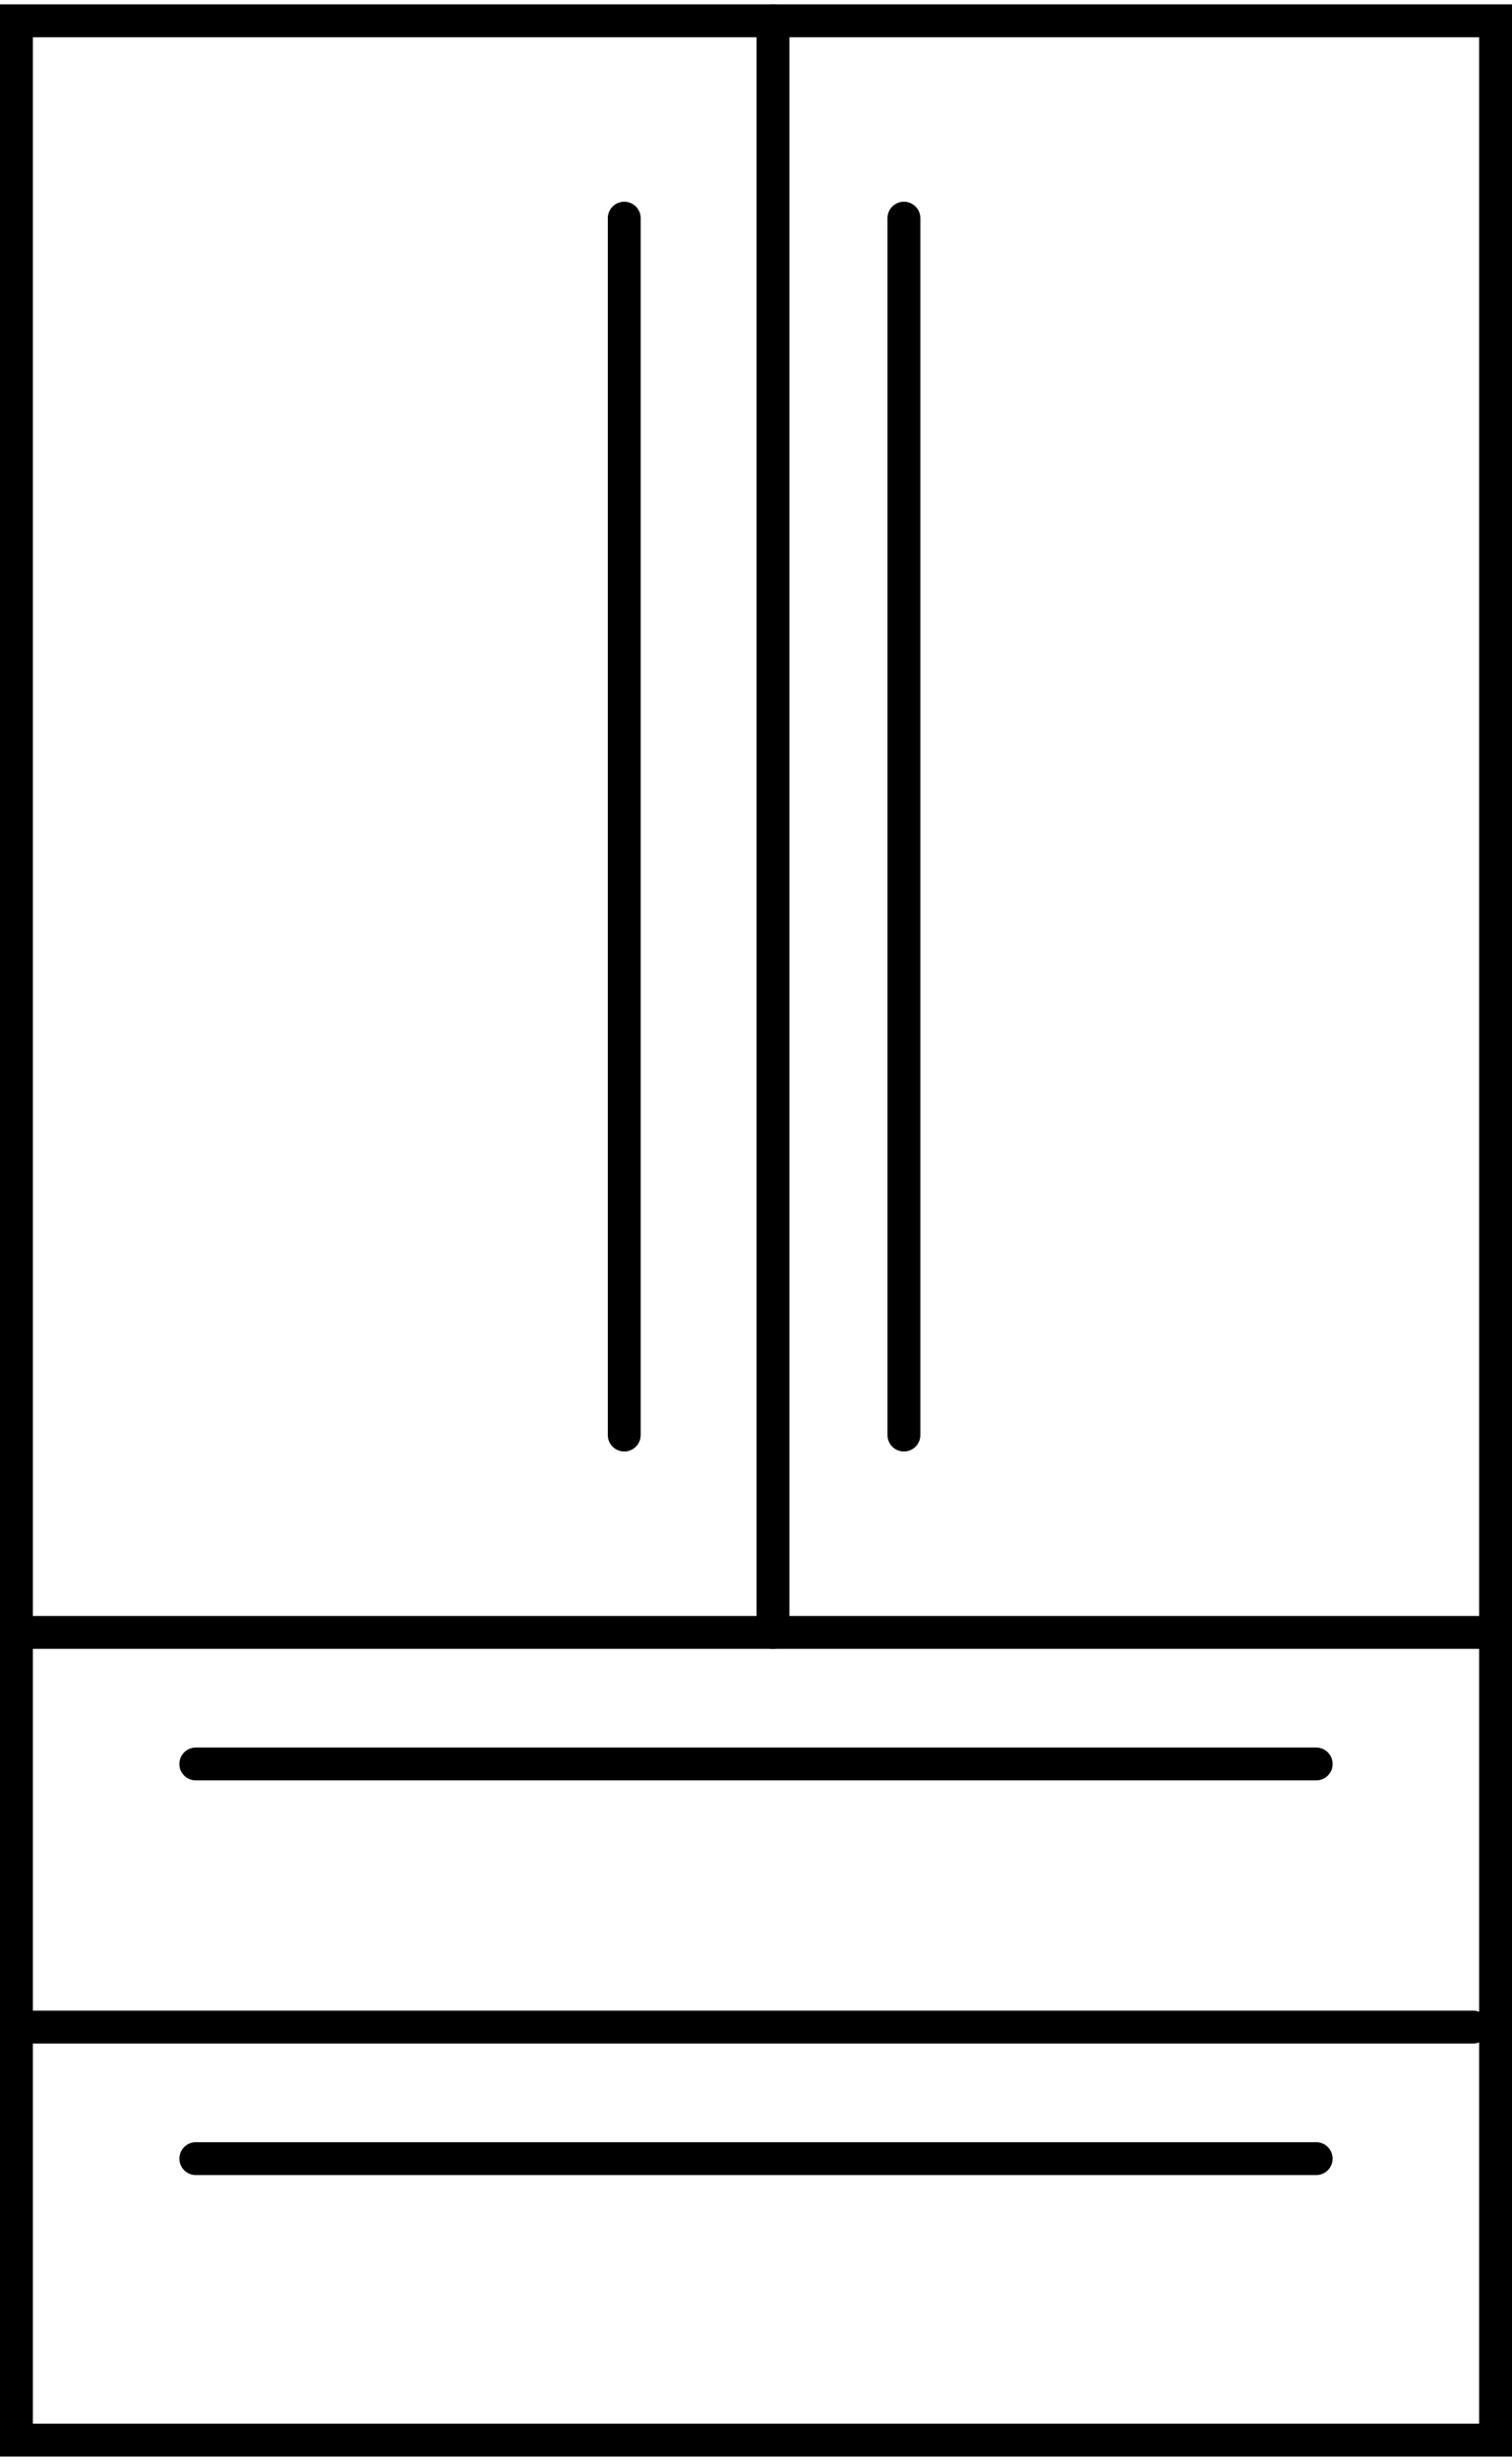 <?xml version="1.0" encoding="UTF-8"?> <svg xmlns="http://www.w3.org/2000/svg" width="230" height="374" viewBox="0 0 230 374" fill="none"> <rect x="2.5" y="3.166" width="225" height="367.794" stroke="black" stroke-width="5"></rect> <line x1="117.586" y1="248.166" x2="117.586" y2="3.166" stroke="black" stroke-width="5" stroke-linecap="round" stroke-linejoin="round"></line> <line x1="0.975" y1="248.166" x2="230" y2="248.166" stroke="black" stroke-width="5"></line> <line x1="4.937" y1="308.166" x2="224.089" y2="308.166" stroke="black" stroke-width="5" stroke-linecap="round" stroke-linejoin="round"></line> <line x1="29.788" y1="268.166" x2="200.212" y2="268.166" stroke="black" stroke-width="5" stroke-linecap="round" stroke-linejoin="round"></line> <line x1="29.788" y1="328.166" x2="200.212" y2="328.166" stroke="black" stroke-width="5" stroke-linecap="round" stroke-linejoin="round"></line> <line x1="94.958" y1="218.166" x2="94.958" y2="33.166" stroke="black" stroke-width="5" stroke-linecap="round" stroke-linejoin="round"></line> <line x1="137.5" y1="218.166" x2="137.5" y2="33.166" stroke="black" stroke-width="5" stroke-linecap="round" stroke-linejoin="round"></line> </svg> 